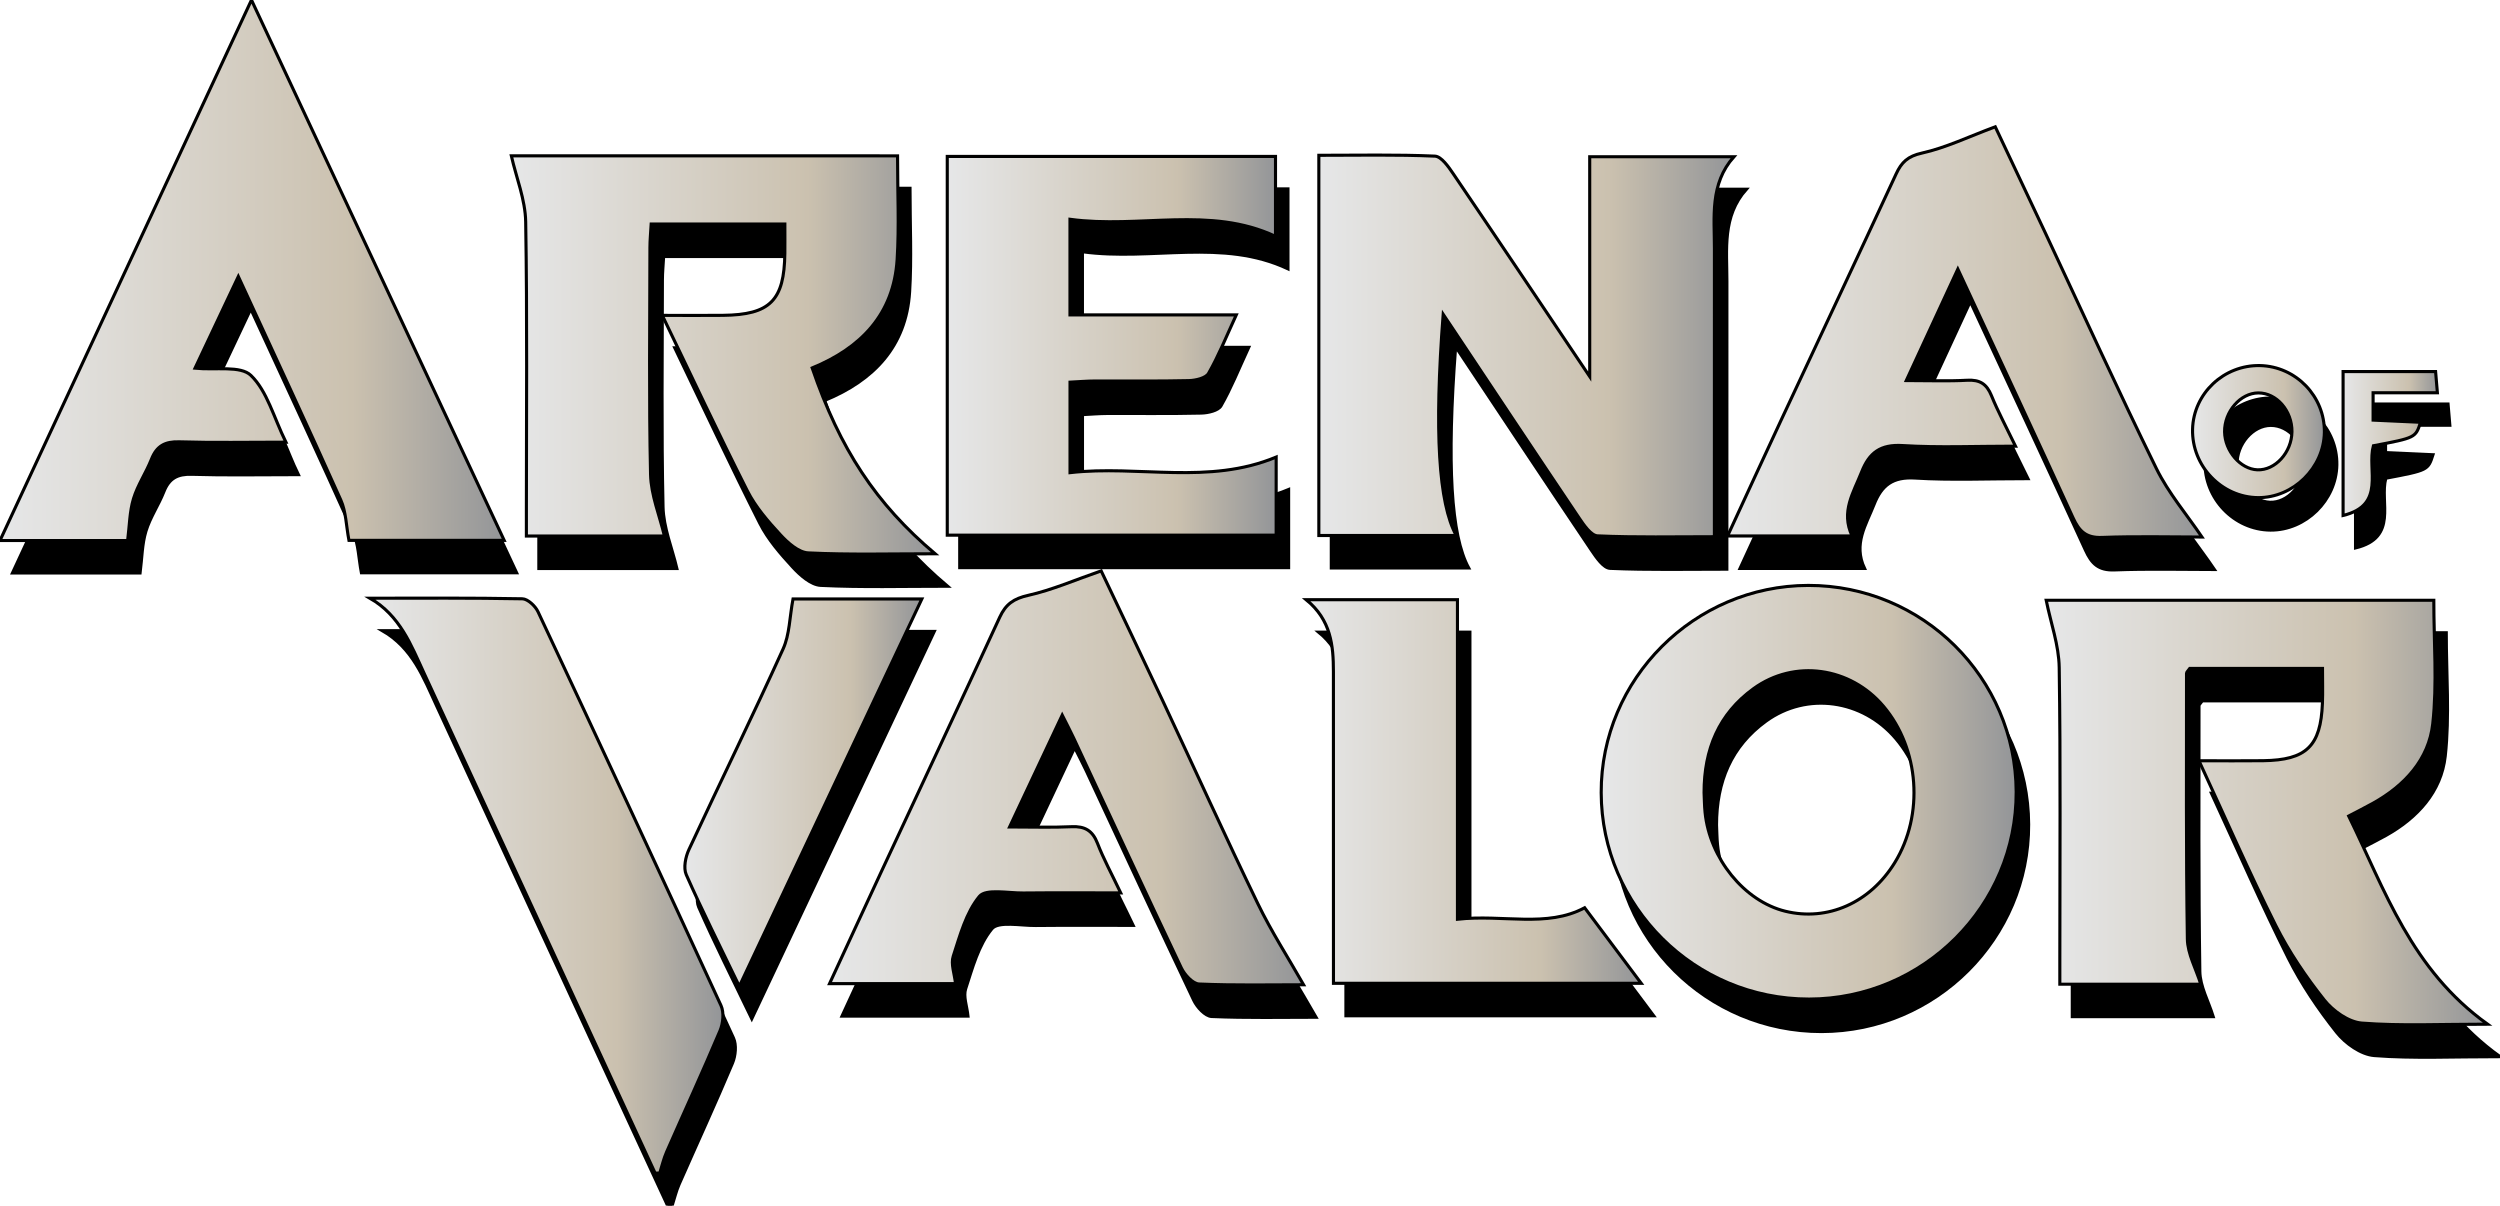 <?xml version="1.0" encoding="utf-8"?>
<!-- Generator: Adobe Illustrator 16.0.0, SVG Export Plug-In . SVG Version: 6.00 Build 0)  -->
<svg version="1.2" baseProfile="tiny" id="Layer_1" xmlns="http://www.w3.org/2000/svg" xmlns:xlink="http://www.w3.org/1999/xlink"
	 x="0px" y="0px" width="402.003px" height="193.858px" viewBox="0 0 402.003 193.858" xml:space="preserve">
<g>
	<path fill-rule="evenodd" stroke="#000000" stroke-width="0.5" stroke-miterlimit="10" d="M107.348,193.858
		c-12.385-26.791-24.774-53.583-37.151-80.378c-2.09-4.525-3.862-9.271-8.701-12.066c8.168,0,16.337-0.065,24.501,0.093
		c0.871,0.018,2.089,1.165,2.519,2.082c9.885,21.071,19.709,42.172,29.425,63.322c0.51,1.109,0.341,2.864-0.157,4.048
		c-2.757,6.541-5.731,12.992-8.587,19.493c-0.478,1.088-0.745,2.268-1.11,3.406C107.84,193.858,107.594,193.858,107.348,193.858z"/>
	<path fill-rule="evenodd" stroke="#000000" stroke-width="0.5" stroke-miterlimit="10" d="M234.068,55.755
		c-1.447,18.918-0.745,30.362,2.097,35.572c-7.324,0-14.612,0-22.091,0c0-20.354,0-40.458,0-61.133
		c6.269,0,12.477-0.137,18.666,0.133c1.038,0.045,2.19,1.722,2.965,2.865c7.16,10.549,14.248,21.147,21.926,32.582
		c0-12.31,0-23.704,0-35.351c7.881,0,15.322,0,23.188,0c-3.899,4.375-3.127,9.679-3.133,14.828
		c-0.017,15.22-0.006,30.441-0.006,46.274c-6.399,0-12.603,0.139-18.789-0.136c-1.044-0.046-2.203-1.742-2.98-2.897
		C248.733,77.825,241.628,67.109,234.068,55.755z"/>
	<path fill-rule="evenodd" stroke="#000000" stroke-width="0.5" stroke-miterlimit="10" d="M355.892,163.482
		c-7.313,0-14.774,0-22.666,0c0-1.491,0-2.803,0-4.115c0-15.602,0.132-31.207-0.1-46.806c-0.053-3.593-1.354-7.166-2.094-10.819
		c20.047,0,41.162,0,62.33,0c0,6.699,0.551,13.341-0.165,19.844c-0.633,5.743-4.496,9.944-9.593,12.785
		c-1.27,0.708-2.572,1.355-3.929,2.067c5.845,11.942,10.069,24.692,22.328,33.47c-7.573,0-13.93,0.315-20.223-0.174
		c-2.133-0.167-4.635-1.951-6.045-3.729c-2.948-3.716-5.664-7.729-7.788-11.965c-4.265-8.505-8.07-17.241-12.347-26.491
		c3.811,0,7.063,0.036,10.313-0.007c6.96-0.094,9.268-2.327,9.539-9.231c0.071-1.809,0.011-3.623,0.011-5.611
		c-7.336,0-14.404,0-21.334,0c-0.28,0.402-0.529,0.592-0.529,0.782c0,14.244-0.083,28.492,0.135,42.734
		C353.773,158.61,355.117,160.985,355.892,163.482z"/>
	<path fill-rule="evenodd" stroke="#000000" stroke-width="0.5" stroke-miterlimit="10" d="M22.527,92.137
		c-6.167,0-13.017,0-20.524,0c13.485-28.986,26.82-57.649,40.437-86.917c13.62,29.123,27.065,57.872,40.635,86.888
		c-8.794,0-17.119,0-24.962,0c-0.447-2.337-0.462-4.599-1.309-6.488C51.507,73.797,46.026,62.056,40.326,49.68
		c-2.441,5.168-4.647,9.84-6.966,14.748c3.329,0.329,7.326-0.456,8.993,1.161c2.606,2.528,3.636,6.681,5.621,10.732
		c-6.171,0-11.659,0.116-17.138-0.055c-2.312-0.072-3.643,0.664-4.484,2.798c-0.853,2.162-2.216,4.145-2.885,6.35
		C22.842,87.474,22.837,89.722,22.527,92.137z"/>
	<path fill-rule="evenodd" stroke="#000000" stroke-width="0.5" stroke-miterlimit="10" d="M146.329,30.282
		c0,5.852,0.273,11.269-0.062,16.648c-0.549,8.82-5.825,14.245-13.666,17.458c4.473,13.045,10.237,21.833,19.766,29.877
		c-7.109,0-13.768,0.187-20.401-0.138c-1.562-0.076-3.3-1.635-4.498-2.936c-1.981-2.152-3.979-4.45-5.285-7.033
		c-4.628-9.146-8.967-18.438-13.681-28.226c3.714,0,6.742,0.029,9.767-0.005c7.568-0.085,9.85-2.382,9.938-9.957
		c0.017-1.471,0.002-2.942,0.002-4.726c-7.168,0-14.196,0-21.495,0c-0.078,1.407-0.197,2.593-0.199,3.779
		c-0.013,12.165-0.17,24.333,0.101,36.491c0.074,3.317,1.451,6.605,2.229,9.9c-6.634,0-14.169,0-22.198,0c0-1.462,0-2.77,0-4.077
		c-0.001-15.482,0.146-30.967-0.112-46.444c-0.06-3.563-1.508-7.102-2.308-10.613C104.125,30.282,125.039,30.282,146.329,30.282z"/>
	<path fill-rule="evenodd" stroke="#000000" stroke-width="0.5" stroke-miterlimit="10" d="M292.902,165.874
		c-18.382,0.019-33.373-14.867-33.425-33.19c-0.052-18.271,14.959-33.298,33.294-33.328c18.383-0.029,33.368,14.85,33.437,33.199
		C326.277,150.855,311.284,165.855,292.902,165.874z M276.019,132.662c0.047,0.975,0.052,2.083,0.161,3.182
		c0.735,7.423,6.32,14.295,12.903,15.905c6.8,1.666,13.623-1.358,17.589-7.798c4.744-7.701,3.979-18.324-1.81-25.168
		c-5.343-6.315-14.313-7.595-20.884-2.829C278.38,120.013,276.019,125.726,276.019,132.662z"/>
	<path fill-rule="evenodd" stroke="#000000" stroke-width="0.5" stroke-miterlimit="10" d="M211.623,163.573
		c-5.369,0-11.096,0.129-16.807-0.121c-1.008-0.044-2.331-1.485-2.857-2.593c-5.839-12.278-11.548-24.619-17.3-36.938
		c-0.501-1.073-1.056-2.12-1.852-3.711c-2.883,6.127-5.505,11.699-8.462,17.985c3.709,0,6.843,0.11,9.964-0.038
		c2.145-0.103,3.379,0.624,4.17,2.67c0.963,2.49,2.254,4.854,3.736,7.973c-5.556,0-10.616-0.036-15.674,0.018
		c-2.431,0.025-6.011-0.726-7.05,0.538c-2.15,2.612-3.118,6.284-4.211,9.637c-0.404,1.238,0.207,2.807,0.373,4.397
		c-6.42,0-13.119,0-20.258,0c2.802-6.06,5.534-12.007,8.295-17.938c6.36-13.658,12.768-27.293,19.067-40.979
		c0.968-2.104,2.256-2.995,4.578-3.516c3.868-0.869,7.567-2.492,11.736-3.935c3.115,6.567,6.538,13.725,9.908,20.908
		c5.099,10.867,10.057,21.8,15.285,32.604C206.417,154.981,209.114,159.165,211.623,163.573z"/>
	<path fill-rule="evenodd" stroke="#000000" stroke-width="0.5" stroke-miterlimit="10" d="M154.324,91.276
		c0-20.474,0-40.583,0-60.902c17.619,0,35.029,0,52.782,0c0,4.309,0,8.655,0,12.852c-10.523-4.953-21.858-1.219-33.05-2.745
		c0,5.469,0,10.208,0,15.375c8.765,0,17.412,0,26.74,0c-1.638,3.555-2.849,6.592-4.457,9.401c-0.434,0.759-2.064,1.138-3.158,1.164
		c-5.038,0.12-10.08,0.041-15.121,0.063c-1.313,0.006-2.626,0.12-3.996,0.187c0,4.871,0,9.374,0,14.547
		c11.09-1.243,22.272,2.031,33.149-2.502c0,3.861,0,8.058,0,12.559C189.61,91.276,172.112,91.276,154.324,91.276z"/>
	<path fill-rule="evenodd" stroke="#000000" stroke-width="0.5" stroke-miterlimit="10" d="M356.084,91.579
		c-5.046,0-10.571-0.147-16.083,0.064c-2.569,0.099-3.667-1.009-4.646-3.149c-6-13.121-12.116-26.19-18.53-40.004
		c-2.858,6.178-5.429,11.736-8.29,17.92c3.573,0,6.691,0.125,9.793-0.045c2.032-0.111,3.135,0.587,3.899,2.466
		c1.044,2.565,2.369,5.015,3.873,8.134c-6.469,0-12.331,0.263-18.154-0.097c-3.578-0.221-5.376,1.144-6.597,4.256
		c-1.287,3.282-3.378,6.36-1.527,10.283c-6.614,0-13.08,0-20.024,0c2.958-6.401,5.747-12.493,8.582-18.563
		c6.169-13.216,12.388-26.409,18.517-39.644c0.879-1.898,1.878-2.855,4.149-3.36c3.855-0.858,7.507-2.632,11.798-4.227
		c2.459,5.213,5.261,11.118,8.037,17.034c5.934,12.647,11.71,25.372,17.868,37.909C350.687,84.501,353.634,87.952,356.084,91.579z"
		/>
	<path fill-rule="evenodd" stroke="#000000" stroke-width="0.5" stroke-miterlimit="10" d="M236.364,153.034
		c7.383-0.811,14.35,1.421,20.452-1.843c3.045,4.064,6.069,8.104,9.094,12.143c-16.139,0-32.602,0-49.485,0c0-1.437,0-2.749,0-4.061
		c0-15.351,0.009-30.703-0.006-46.053c-0.004-4.199-0.379-8.299-4.374-11.567c8.372,0,16.146,0,24.319,0
		C236.364,118.666,236.364,135.545,236.364,153.034z"/>
	<path fill-rule="evenodd" stroke="#000000" stroke-width="0.5" stroke-miterlimit="10" d="M120.888,163.816
		c-3.113-6.462-5.972-12.14-8.535-17.947c-0.48-1.088-0.117-2.856,0.434-4.042c5.001-10.773,10.234-21.44,15.139-32.256
		c1.049-2.314,1.045-5.107,1.594-8.039c6.063,0,13.154,0,20.715,0C140.459,122.279,130.822,142.735,120.888,163.816z"/>
	<path fill-rule="evenodd" stroke="#000000" stroke-width="0.5" stroke-miterlimit="10" d="M375.767,74.75
		c-0.089,5.699-5.015,10.538-10.678,10.49c-5.849-0.05-10.661-5.084-10.519-11.002c0.138-5.74,5.037-10.361,10.845-10.232
		C371.198,64.135,375.856,68.97,375.767,74.75z M370.551,74.643c0.042-3.355-2.467-6.251-5.409-6.241
		c-2.882,0.01-5.476,3.009-5.422,6.266c0.052,3.096,2.543,5.982,5.264,6.099C367.858,80.889,370.509,77.973,370.551,74.643z"/>
	<path fill-rule="evenodd" stroke="#000000" stroke-width="0.5" stroke-miterlimit="10" d="M378.773,88.109
		c0-7.714,0-15.302,0-23.138c4.987,0,9.83,0,14.875,0c0.094,1.107,0.184,2.177,0.288,3.407c-3.498,0-6.839,0-10.338,0
		c0,1.509,0,2.797,0,4.396c2.59,0.119,5.085,0.233,7.629,0.349c-0.801,2.488-0.801,2.488-7.584,3.776
		C382.596,80.779,385.691,86.435,378.773,88.109z"/>
</g>
<g>
	<linearGradient id="SVGID_1_" gradientUnits="userSpaceOnUse" x1="59.493" y1="142.409" x2="116.247" y2="142.409">
		<stop  offset="0" style="stop-color:#E6E7E8"/>
		<stop  offset="0.699" style="stop-color:#CBC1AF"/>
		<stop  offset="1" style="stop-color:#939598"/>
	</linearGradient>
	<path fill-rule="evenodd" fill="url(#SVGID_1_)" stroke="#000000" stroke-width="0.5" stroke-miterlimit="10" d="M105.345,188.637
		c-12.385-26.791-24.774-53.582-37.151-80.377c-2.09-4.524-3.862-9.271-8.701-12.066c8.168,0,16.337-0.065,24.501,0.093
		c0.871,0.018,2.089,1.165,2.519,2.082c9.885,21.071,19.709,42.171,29.425,63.322c0.51,1.109,0.341,2.865-0.157,4.049
		c-2.757,6.541-5.731,12.992-8.587,19.492c-0.478,1.088-0.745,2.268-1.11,3.406C105.837,188.637,105.591,188.637,105.345,188.637z"
		/>
	<linearGradient id="SVGID_2_" gradientUnits="userSpaceOnUse" x1="212.071" y1="55.64" x2="278.816" y2="55.64">
		<stop  offset="0" style="stop-color:#E6E7E8"/>
		<stop  offset="0.699" style="stop-color:#CBC1AF"/>
		<stop  offset="1" style="stop-color:#939598"/>
	</linearGradient>
	<path fill-rule="evenodd" fill="url(#SVGID_2_)" stroke="#000000" stroke-width="0.5" stroke-miterlimit="10" d="M232.065,50.535
		c-1.447,18.918-0.745,30.362,2.097,35.571c-7.324,0-14.612,0-22.091,0c0-20.354,0-40.458,0-61.133
		c6.269,0,12.477-0.137,18.666,0.134c1.038,0.046,2.19,1.722,2.965,2.864c7.16,10.55,14.248,21.148,21.926,32.582
		c0-12.31,0-23.703,0-35.351c7.881,0,15.322,0,23.188,0c-3.899,4.375-3.127,9.679-3.133,14.828
		c-0.017,15.22-0.006,30.44-0.006,46.274c-6.399,0-12.603,0.139-18.789-0.136c-1.044-0.046-2.203-1.742-2.98-2.897
		C246.73,72.604,239.625,61.889,232.065,50.535z"/>
	<linearGradient id="SVGID_3_" gradientUnits="userSpaceOnUse" x1="329.029" y1="130.655" x2="400" y2="130.655">
		<stop  offset="0" style="stop-color:#E6E7E8"/>
		<stop  offset="0.699" style="stop-color:#CBC1AF"/>
		<stop  offset="1" style="stop-color:#939598"/>
	</linearGradient>
	<path fill-rule="evenodd" fill="url(#SVGID_3_)" stroke="#000000" stroke-width="0.5" stroke-miterlimit="10" d="M353.889,158.262
		c-7.313,0-14.774,0-22.666,0c0-1.492,0-2.803,0-4.115c0-15.602,0.132-31.208-0.1-46.806c-0.053-3.594-1.354-7.166-2.094-10.819
		c20.047,0,41.162,0,62.33,0c0,6.698,0.551,13.341-0.165,19.844c-0.633,5.743-4.496,9.944-9.593,12.785
		c-1.27,0.708-2.572,1.355-3.929,2.067c5.845,11.943,10.069,24.693,22.328,33.47c-7.573,0-13.93,0.314-20.223-0.174
		c-2.133-0.168-4.635-1.951-6.045-3.73c-2.948-3.715-5.664-7.729-7.788-11.965c-4.265-8.504-8.07-17.241-12.347-26.491
		c3.811,0,7.063,0.036,10.313-0.007c6.96-0.094,9.268-2.327,9.539-9.23c0.071-1.81,0.011-3.623,0.011-5.611
		c-7.336,0-14.404,0-21.334,0c-0.28,0.401-0.529,0.592-0.529,0.781c0,14.244-0.083,28.492,0.135,42.734
		C351.77,153.389,353.114,155.764,353.889,158.262z"/>
	<linearGradient id="SVGID_4_" gradientUnits="userSpaceOnUse" x1="0" y1="43.459" x2="81.071" y2="43.459">
		<stop  offset="0" style="stop-color:#E6E7E8"/>
		<stop  offset="0.699" style="stop-color:#CBC1AF"/>
		<stop  offset="1" style="stop-color:#939598"/>
	</linearGradient>
	<path fill-rule="evenodd" fill="url(#SVGID_4_)" stroke="#000000" stroke-width="0.5" stroke-miterlimit="10" d="M20.524,86.917
		c-6.167,0-13.017,0-20.524,0C13.485,57.931,26.82,29.269,40.437,0c13.62,29.124,27.065,57.872,40.635,86.889
		c-8.794,0-17.119,0-24.962,0c-0.447-2.337-0.462-4.599-1.309-6.488c-5.296-11.823-10.777-23.565-16.477-35.94
		c-2.441,5.168-4.647,9.84-6.966,14.747c3.329,0.329,7.326-0.456,8.993,1.161c2.606,2.527,3.636,6.682,5.621,10.732
		c-6.171,0-11.659,0.115-17.138-0.055c-2.312-0.072-3.643,0.664-4.484,2.798c-0.853,2.161-2.216,4.146-2.885,6.35
		C20.839,82.254,20.834,84.502,20.524,86.917z"/>
	<linearGradient id="SVGID_5_" gradientUnits="userSpaceOnUse" x1="82.225" y1="57.08" x2="150.364" y2="57.08">
		<stop  offset="0" style="stop-color:#E6E7E8"/>
		<stop  offset="0.699" style="stop-color:#CBC1AF"/>
		<stop  offset="1" style="stop-color:#939598"/>
	</linearGradient>
	<path fill-rule="evenodd" fill="url(#SVGID_5_)" stroke="#000000" stroke-width="0.5" stroke-miterlimit="10" d="M144.326,25.062
		c0,5.853,0.273,11.27-0.062,16.648c-0.549,8.82-5.825,14.244-13.666,17.459c4.473,13.045,10.237,21.832,19.766,29.877
		c-7.109,0-13.768,0.186-20.401-0.139c-1.562-0.076-3.3-1.635-4.498-2.936c-1.981-2.151-3.979-4.449-5.285-7.032
		c-4.628-9.146-8.967-18.438-13.681-28.226c3.714,0,6.742,0.029,9.767-0.006c7.568-0.085,9.85-2.381,9.938-9.957
		c0.017-1.471,0.002-2.941,0.002-4.726c-7.168,0-14.196,0-21.495,0c-0.078,1.407-0.197,2.593-0.199,3.779
		c-0.013,12.165-0.17,24.333,0.101,36.491c0.074,3.317,1.451,6.605,2.229,9.9c-6.634,0-14.169,0-22.198,0c0-1.463,0-2.77,0-4.077
		c-0.001-15.481,0.146-30.967-0.112-46.444c-0.06-3.563-1.508-7.102-2.308-10.613C102.123,25.062,123.036,25.062,144.326,25.062z"/>
	<linearGradient id="SVGID_6_" gradientUnits="userSpaceOnUse" x1="257.475" y1="127.394" x2="324.206" y2="127.394">
		<stop  offset="0" style="stop-color:#E6E7E8"/>
		<stop  offset="0.699" style="stop-color:#CBC1AF"/>
		<stop  offset="1" style="stop-color:#939598"/>
	</linearGradient>
	<path fill-rule="evenodd" fill="url(#SVGID_6_)" stroke="#000000" stroke-width="0.5" stroke-miterlimit="10" d="M290.899,160.653
		c-18.382,0.02-33.373-14.867-33.425-33.189c-0.052-18.271,14.959-33.299,33.294-33.328c18.383-0.029,33.368,14.85,33.437,33.199
		C324.274,145.635,309.281,160.635,290.899,160.653z M274.016,127.441c0.047,0.975,0.052,2.083,0.161,3.182
		c0.735,7.422,6.32,14.295,12.903,15.905c6.8,1.666,13.623-1.357,17.589-7.797c4.744-7.702,3.979-18.325-1.81-25.169
		c-5.343-6.314-14.313-7.595-20.884-2.828C276.377,114.792,274.016,120.506,274.016,127.441z"/>
	<linearGradient id="SVGID_7_" gradientUnits="userSpaceOnUse" x1="133.392" y1="125.093" x2="209.62" y2="125.093">
		<stop  offset="0" style="stop-color:#E6E7E8"/>
		<stop  offset="0.699" style="stop-color:#CBC1AF"/>
		<stop  offset="1" style="stop-color:#939598"/>
	</linearGradient>
	<path fill-rule="evenodd" fill="url(#SVGID_7_)" stroke="#000000" stroke-width="0.5" stroke-miterlimit="10" d="M209.62,158.352
		c-5.369,0-11.096,0.129-16.807-0.121c-1.008-0.043-2.331-1.484-2.857-2.592c-5.839-12.279-11.548-24.62-17.3-36.939
		c-0.501-1.072-1.056-2.12-1.852-3.711c-2.883,6.127-5.505,11.699-8.462,17.985c3.709,0,6.843,0.11,9.964-0.038
		c2.145-0.103,3.379,0.624,4.17,2.669c0.963,2.49,2.254,4.855,3.736,7.973c-5.556,0-10.616-0.035-15.674,0.018
		c-2.431,0.025-6.011-0.725-7.05,0.539c-2.15,2.611-3.118,6.283-4.211,9.637c-0.404,1.238,0.207,2.807,0.373,4.396
		c-6.42,0-13.119,0-20.258,0c2.802-6.059,5.534-12.006,8.295-17.938c6.36-13.658,12.768-27.292,19.067-40.979
		c0.968-2.104,2.256-2.995,4.578-3.517c3.868-0.869,7.567-2.491,11.736-3.935c3.115,6.567,6.538,13.726,9.908,20.908
		c5.099,10.867,10.057,21.799,15.285,32.604C204.415,149.76,207.111,153.944,209.62,158.352z"/>
	<linearGradient id="SVGID_8_" gradientUnits="userSpaceOnUse" x1="152.321" y1="55.605" x2="205.211" y2="55.605">
		<stop  offset="0" style="stop-color:#E6E7E8"/>
		<stop  offset="0.699" style="stop-color:#CBC1AF"/>
		<stop  offset="1" style="stop-color:#939598"/>
	</linearGradient>
	<path fill-rule="evenodd" fill="url(#SVGID_8_)" stroke="#000000" stroke-width="0.5" stroke-miterlimit="10" d="M152.321,86.056
		c0-20.473,0-40.583,0-60.901c17.619,0,35.029,0,52.782,0c0,4.309,0,8.655,0,12.853c-10.523-4.953-21.858-1.219-33.05-2.746
		c0,5.469,0,10.209,0,15.376c8.765,0,17.412,0,26.74,0c-1.638,3.556-2.849,6.592-4.457,9.401c-0.434,0.76-2.064,1.138-3.158,1.164
		c-5.038,0.12-10.08,0.041-15.121,0.063c-1.313,0.006-2.626,0.12-3.996,0.187c0,4.871,0,9.374,0,14.548
		c11.09-1.243,22.272,2.031,33.149-2.503c0,3.861,0,8.059,0,12.559C187.607,86.056,170.109,86.056,152.321,86.056z"/>
	<linearGradient id="SVGID_9_" gradientUnits="userSpaceOnUse" x1="277.795" y1="53.411" x2="354.082" y2="53.411">
		<stop  offset="0" style="stop-color:#E6E7E8"/>
		<stop  offset="0.699" style="stop-color:#CBC1AF"/>
		<stop  offset="1" style="stop-color:#939598"/>
	</linearGradient>
	<path fill-rule="evenodd" fill="url(#SVGID_9_)" stroke="#000000" stroke-width="0.5" stroke-miterlimit="10" d="M354.082,86.358
		c-5.046,0-10.571-0.146-16.083,0.064c-2.569,0.1-3.667-1.01-4.646-3.149c-6-13.121-12.116-26.19-18.53-40.004
		c-2.858,6.179-5.429,11.736-8.29,17.921c3.573,0,6.691,0.125,9.793-0.045c2.032-0.111,3.135,0.587,3.899,2.465
		c1.044,2.565,2.369,5.016,3.873,8.135c-6.469,0-12.331,0.263-18.154-0.098c-3.578-0.221-5.376,1.145-6.597,4.257
		c-1.287,3.282-3.378,6.36-1.527,10.282c-6.614,0-13.08,0-20.024,0c2.958-6.4,5.747-12.492,8.582-18.563
		c6.169-13.217,12.388-26.41,18.517-39.645c0.879-1.898,1.878-2.855,4.149-3.36c3.855-0.858,7.507-2.632,11.798-4.227
		c2.459,5.213,5.261,11.118,8.037,17.034c5.934,12.646,11.71,25.371,17.868,37.908C348.684,79.281,351.631,82.731,354.082,86.358z"
		/>
	<linearGradient id="SVGID_10_" gradientUnits="userSpaceOnUse" x1="210.042" y1="127.273" x2="263.907" y2="127.273">
		<stop  offset="0" style="stop-color:#E6E7E8"/>
		<stop  offset="0.699" style="stop-color:#CBC1AF"/>
		<stop  offset="1" style="stop-color:#939598"/>
	</linearGradient>
	<path fill-rule="evenodd" fill="url(#SVGID_10_)" stroke="#000000" stroke-width="0.5" stroke-miterlimit="10" d="M234.361,147.813
		c7.383-0.811,14.35,1.422,20.452-1.842c3.045,4.064,6.069,8.104,9.094,12.143c-16.139,0-32.602,0-49.485,0c0-1.438,0-2.75,0-4.061
		c0-15.352,0.009-30.703-0.006-46.054c-0.004-4.198-0.379-8.299-4.374-11.566c8.372,0,16.146,0,24.319,0
		C234.361,113.445,234.361,130.325,234.361,147.813z"/>
	<linearGradient id="SVGID_11_" gradientUnits="userSpaceOnUse" x1="110.127" y1="127.454" x2="148.232" y2="127.454">
		<stop  offset="0" style="stop-color:#E6E7E8"/>
		<stop  offset="0.699" style="stop-color:#CBC1AF"/>
		<stop  offset="1" style="stop-color:#939598"/>
	</linearGradient>
	<path fill-rule="evenodd" fill="url(#SVGID_11_)" stroke="#000000" stroke-width="0.5" stroke-miterlimit="10" d="M118.885,158.596
		c-3.113-6.463-5.972-12.141-8.535-17.947c-0.48-1.088-0.117-2.857,0.434-4.043c5.001-10.773,10.234-21.439,15.139-32.255
		c1.049-2.314,1.045-5.107,1.594-8.039c6.063,0,13.154,0,20.715,0C138.457,117.06,128.819,137.514,118.885,158.596z"/>
	<linearGradient id="SVGID_12_" gradientUnits="userSpaceOnUse" x1="352.565" y1="69.402" x2="373.766" y2="69.402">
		<stop  offset="0" style="stop-color:#E6E7E8"/>
		<stop  offset="0.699" style="stop-color:#CBC1AF"/>
		<stop  offset="1" style="stop-color:#939598"/>
	</linearGradient>
	<path fill-rule="evenodd" fill="url(#SVGID_12_)" stroke="#000000" stroke-width="0.5" stroke-miterlimit="10" d="M373.764,69.53
		c-0.089,5.698-5.015,10.537-10.678,10.49c-5.849-0.051-10.661-5.084-10.519-11.003c0.138-5.739,5.037-10.361,10.845-10.231
		C369.195,58.915,373.853,63.75,373.764,69.53z M368.548,69.423c0.042-3.355-2.467-6.252-5.409-6.241
		c-2.882,0.011-5.476,3.009-5.422,6.266c0.052,3.096,2.543,5.982,5.264,6.099C365.855,75.669,368.506,72.753,368.548,69.423z"/>
	<linearGradient id="SVGID_13_" gradientUnits="userSpaceOnUse" x1="376.771" y1="71.32" x2="391.933" y2="71.32">
		<stop  offset="0" style="stop-color:#E6E7E8"/>
		<stop  offset="0.699" style="stop-color:#CBC1AF"/>
		<stop  offset="1" style="stop-color:#939598"/>
	</linearGradient>
	<path fill-rule="evenodd" fill="url(#SVGID_13_)" stroke="#000000" stroke-width="0.5" stroke-miterlimit="10" d="M376.771,82.889
		c0-7.714,0-15.302,0-23.138c4.987,0,9.83,0,14.875,0c0.094,1.107,0.184,2.177,0.288,3.406c-3.498,0-6.839,0-10.338,0
		c0,1.51,0,2.797,0,4.396c2.59,0.118,5.085,0.232,7.629,0.349c-0.801,2.488-0.801,2.488-7.584,3.776
		C380.593,75.559,383.688,81.215,376.771,82.889z"/>
</g>
</svg>
